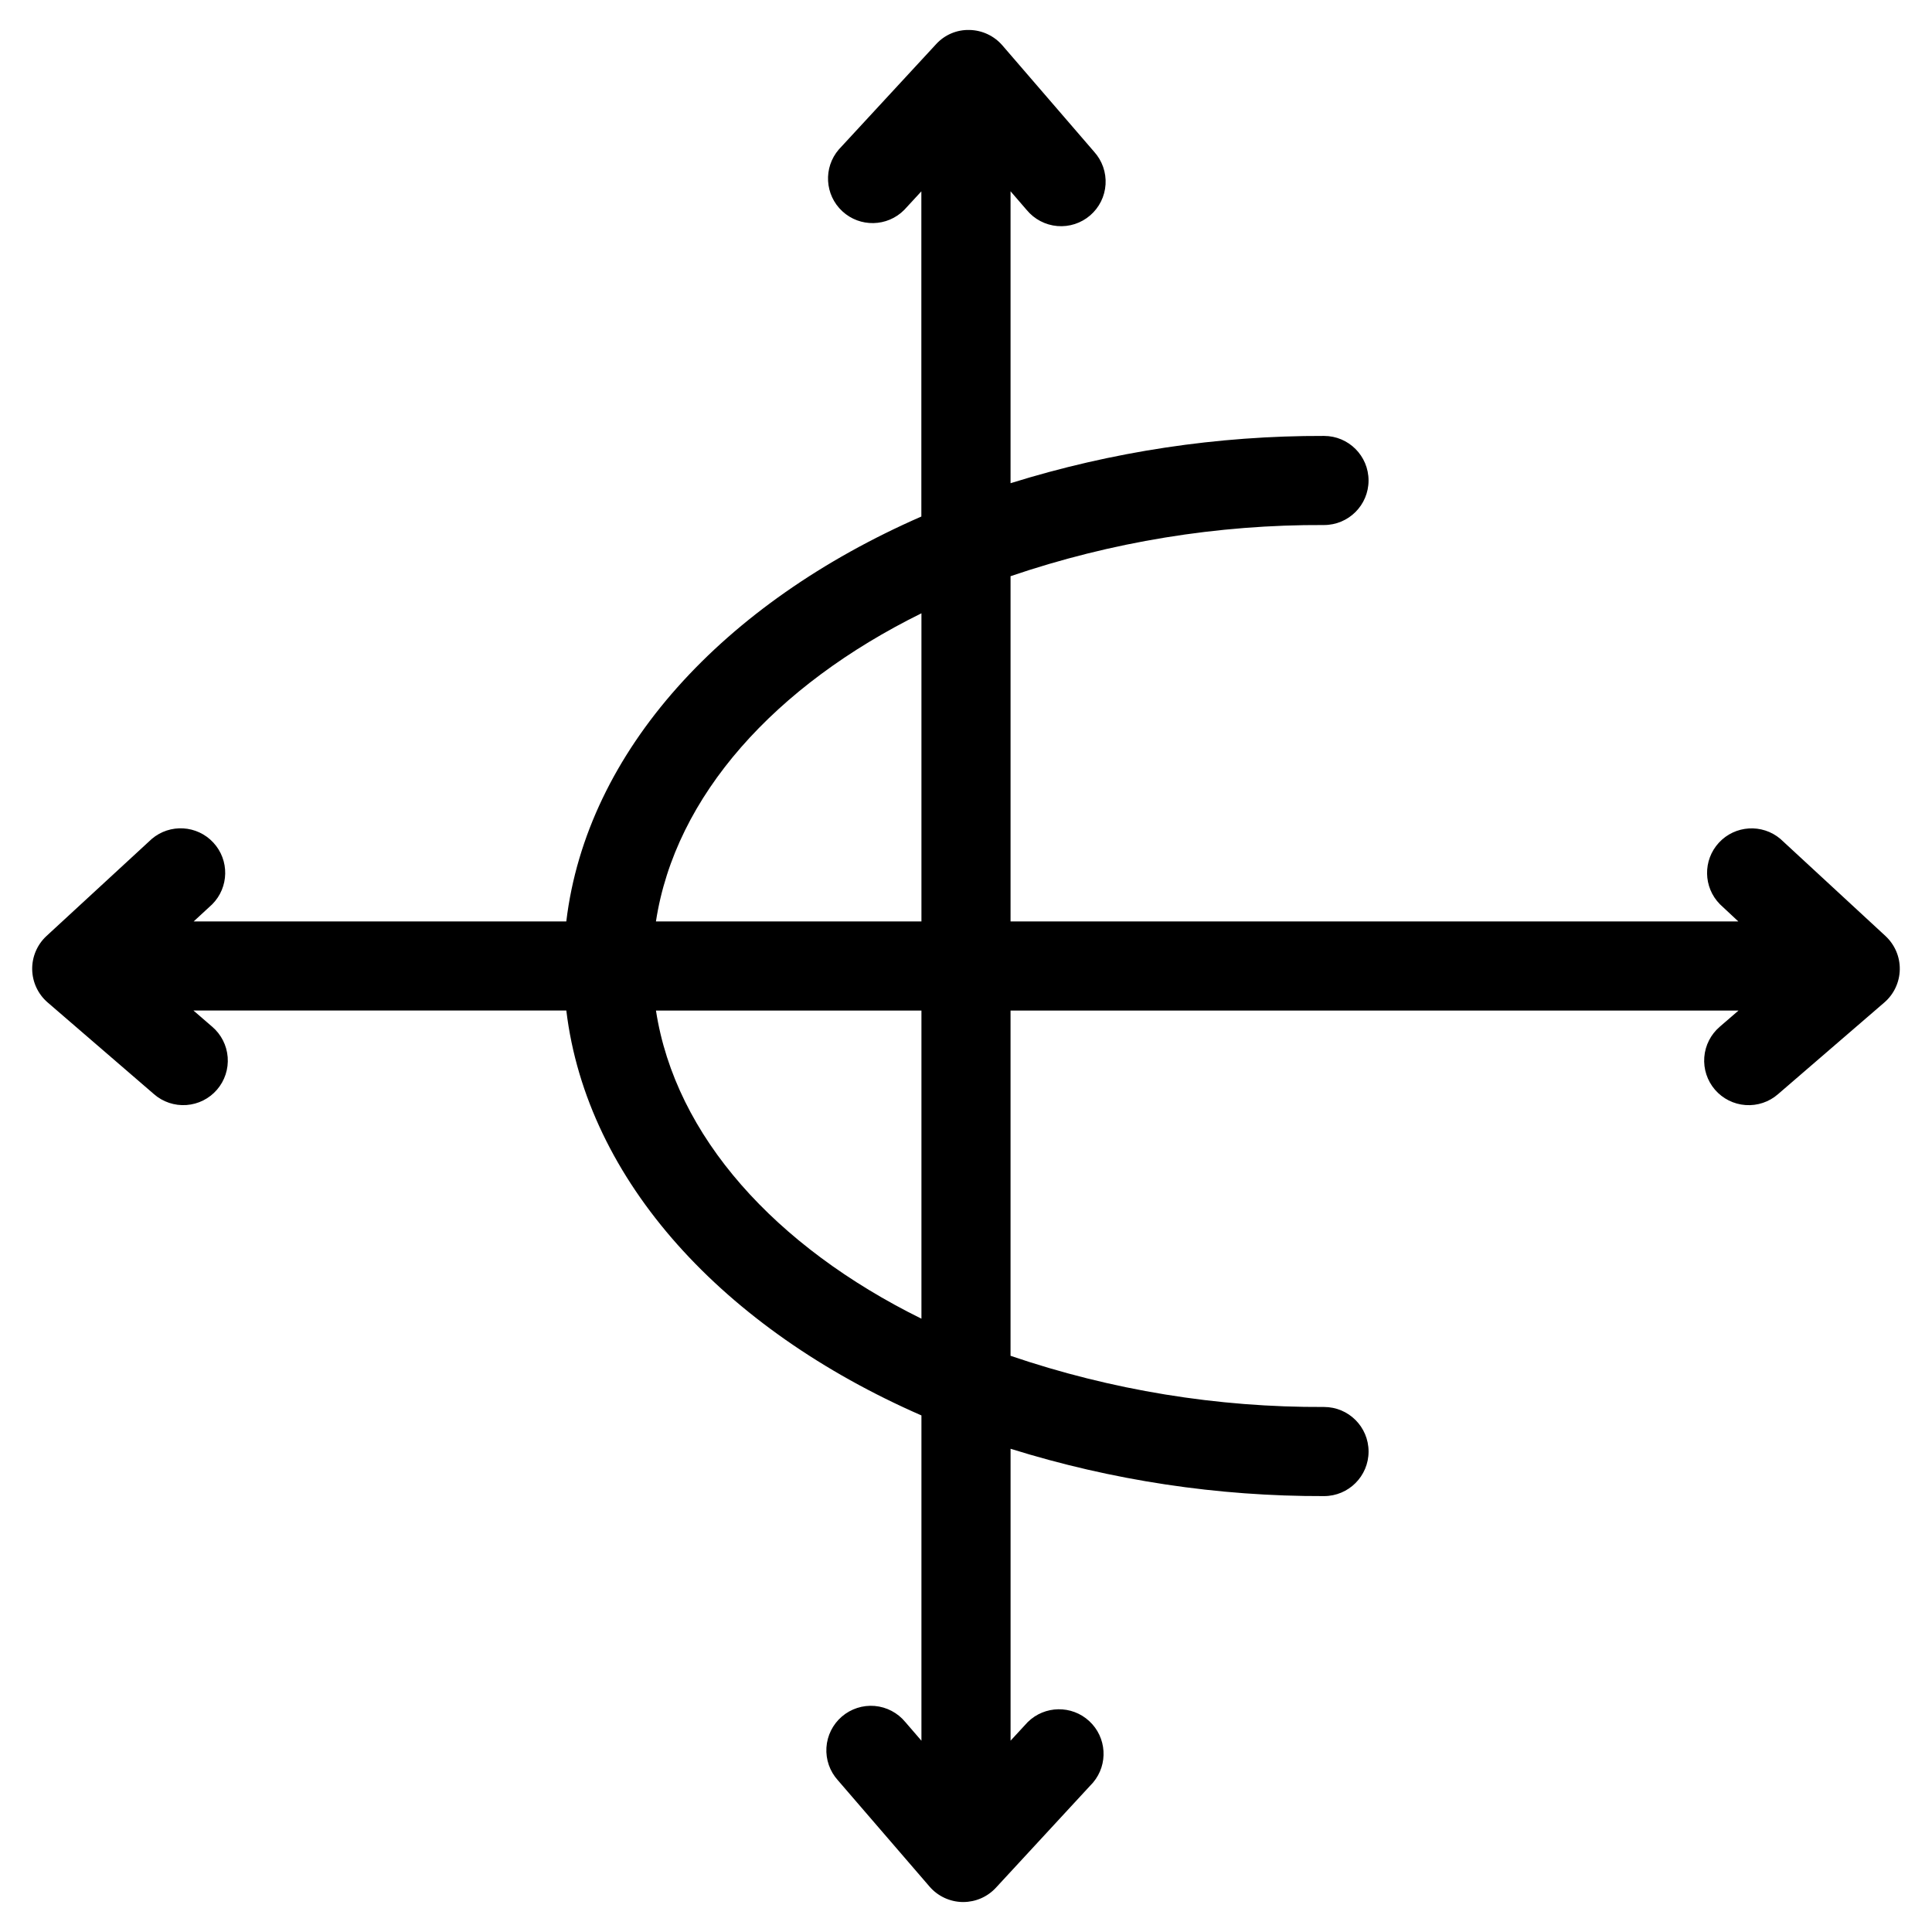 <?xml version="1.0" encoding="UTF-8"?>
<!-- Uploaded to: ICON Repo, www.svgrepo.com, Generator: ICON Repo Mixer Tools -->
<svg fill="#000000" width="800px" height="800px" version="1.1" viewBox="144 144 512 512" xmlns="http://www.w3.org/2000/svg">
 <path d="m643.67 392.05-27.859-25.742c-4.824-4.066-11.996-3.625-16.281 1.008s-4.168 11.82 0.262 16.312l4.883 4.566h-192.87v-91.496c26.742-9.109 54.816-13.691 83.066-13.559 6.523 0 11.809-5.285 11.809-11.805 0-6.523-5.285-11.809-11.809-11.809-28.164-0.086-56.18 4.141-83.066 12.531v-77.367l4.273 4.953h0.004c2.019 2.453 4.945 3.992 8.113 4.262 3.168 0.27 6.309-0.746 8.715-2.824 2.41-2.078 3.879-5.035 4.074-8.211 0.195-3.172-0.895-6.289-3.027-8.648l-24.301-28.176c-2.195-2.547-5.371-4.039-8.738-4.102-3.367-0.094-6.609 1.293-8.871 3.797l-25.742 27.859c-4.16 4.812-3.754 12.059 0.914 16.383s11.926 4.168 16.406-0.348l4.543-4.922v86.176c-52.398 22.883-88.68 62.078-94.094 107.3h-98.75l4.914-4.535c4.473-4.488 4.606-11.707 0.301-16.355-4.301-4.648-11.508-5.074-16.328-0.965l-27.883 25.711c-2.473 2.285-3.852 5.512-3.797 8.875 0.059 3.367 1.547 6.547 4.098 8.742l28.176 24.301h-0.004c2.367 2.07 5.465 3.106 8.602 2.883 3.137-0.223 6.055-1.684 8.105-4.066 2.055-2.383 3.074-5.484 2.832-8.617-0.242-3.137-1.723-6.043-4.117-8.082l-4.953-4.277h98.812c5.449 45.227 41.723 84.41 94.109 107.3v86.207l-4.273-4.953h-0.004c-2.019-2.453-4.941-3.988-8.109-4.262-3.168-0.27-6.312 0.75-8.719 2.824-2.41 2.078-3.875 5.035-4.074 8.211-0.195 3.172 0.895 6.293 3.027 8.648l24.293 28.176c2.195 2.551 5.375 4.039 8.738 4.102h0.203c3.289-0.004 6.43-1.379 8.66-3.797l25.742-27.867c4.07-4.824 3.625-11.996-1.008-16.281-4.633-4.285-11.816-4.168-16.312 0.262l-4.543 4.922v-77.359c26.887 8.398 54.902 12.629 83.066 12.543 6.523 0 11.809-5.289 11.809-11.809 0-6.523-5.285-11.809-11.809-11.809-28.254 0.137-56.328-4.445-83.074-13.562v-91.492h192.92l-4.953 4.273v0.004c-2.391 2.039-3.875 4.945-4.117 8.082-0.238 3.133 0.777 6.234 2.832 8.617 2.055 2.383 4.973 3.844 8.105 4.066 3.137 0.223 6.234-0.812 8.602-2.883l28.176-24.301c2.547-2.195 4.035-5.375 4.094-8.742 0.059-3.363-1.324-6.59-3.797-8.875zm-255.48-85.52v81.664h-70.359c5.098-33.324 31.621-62.551 70.359-81.664zm0 186.94c-38.715-19.113-65.227-48.344-70.352-81.656l70.352-0.004z"/>
</svg>